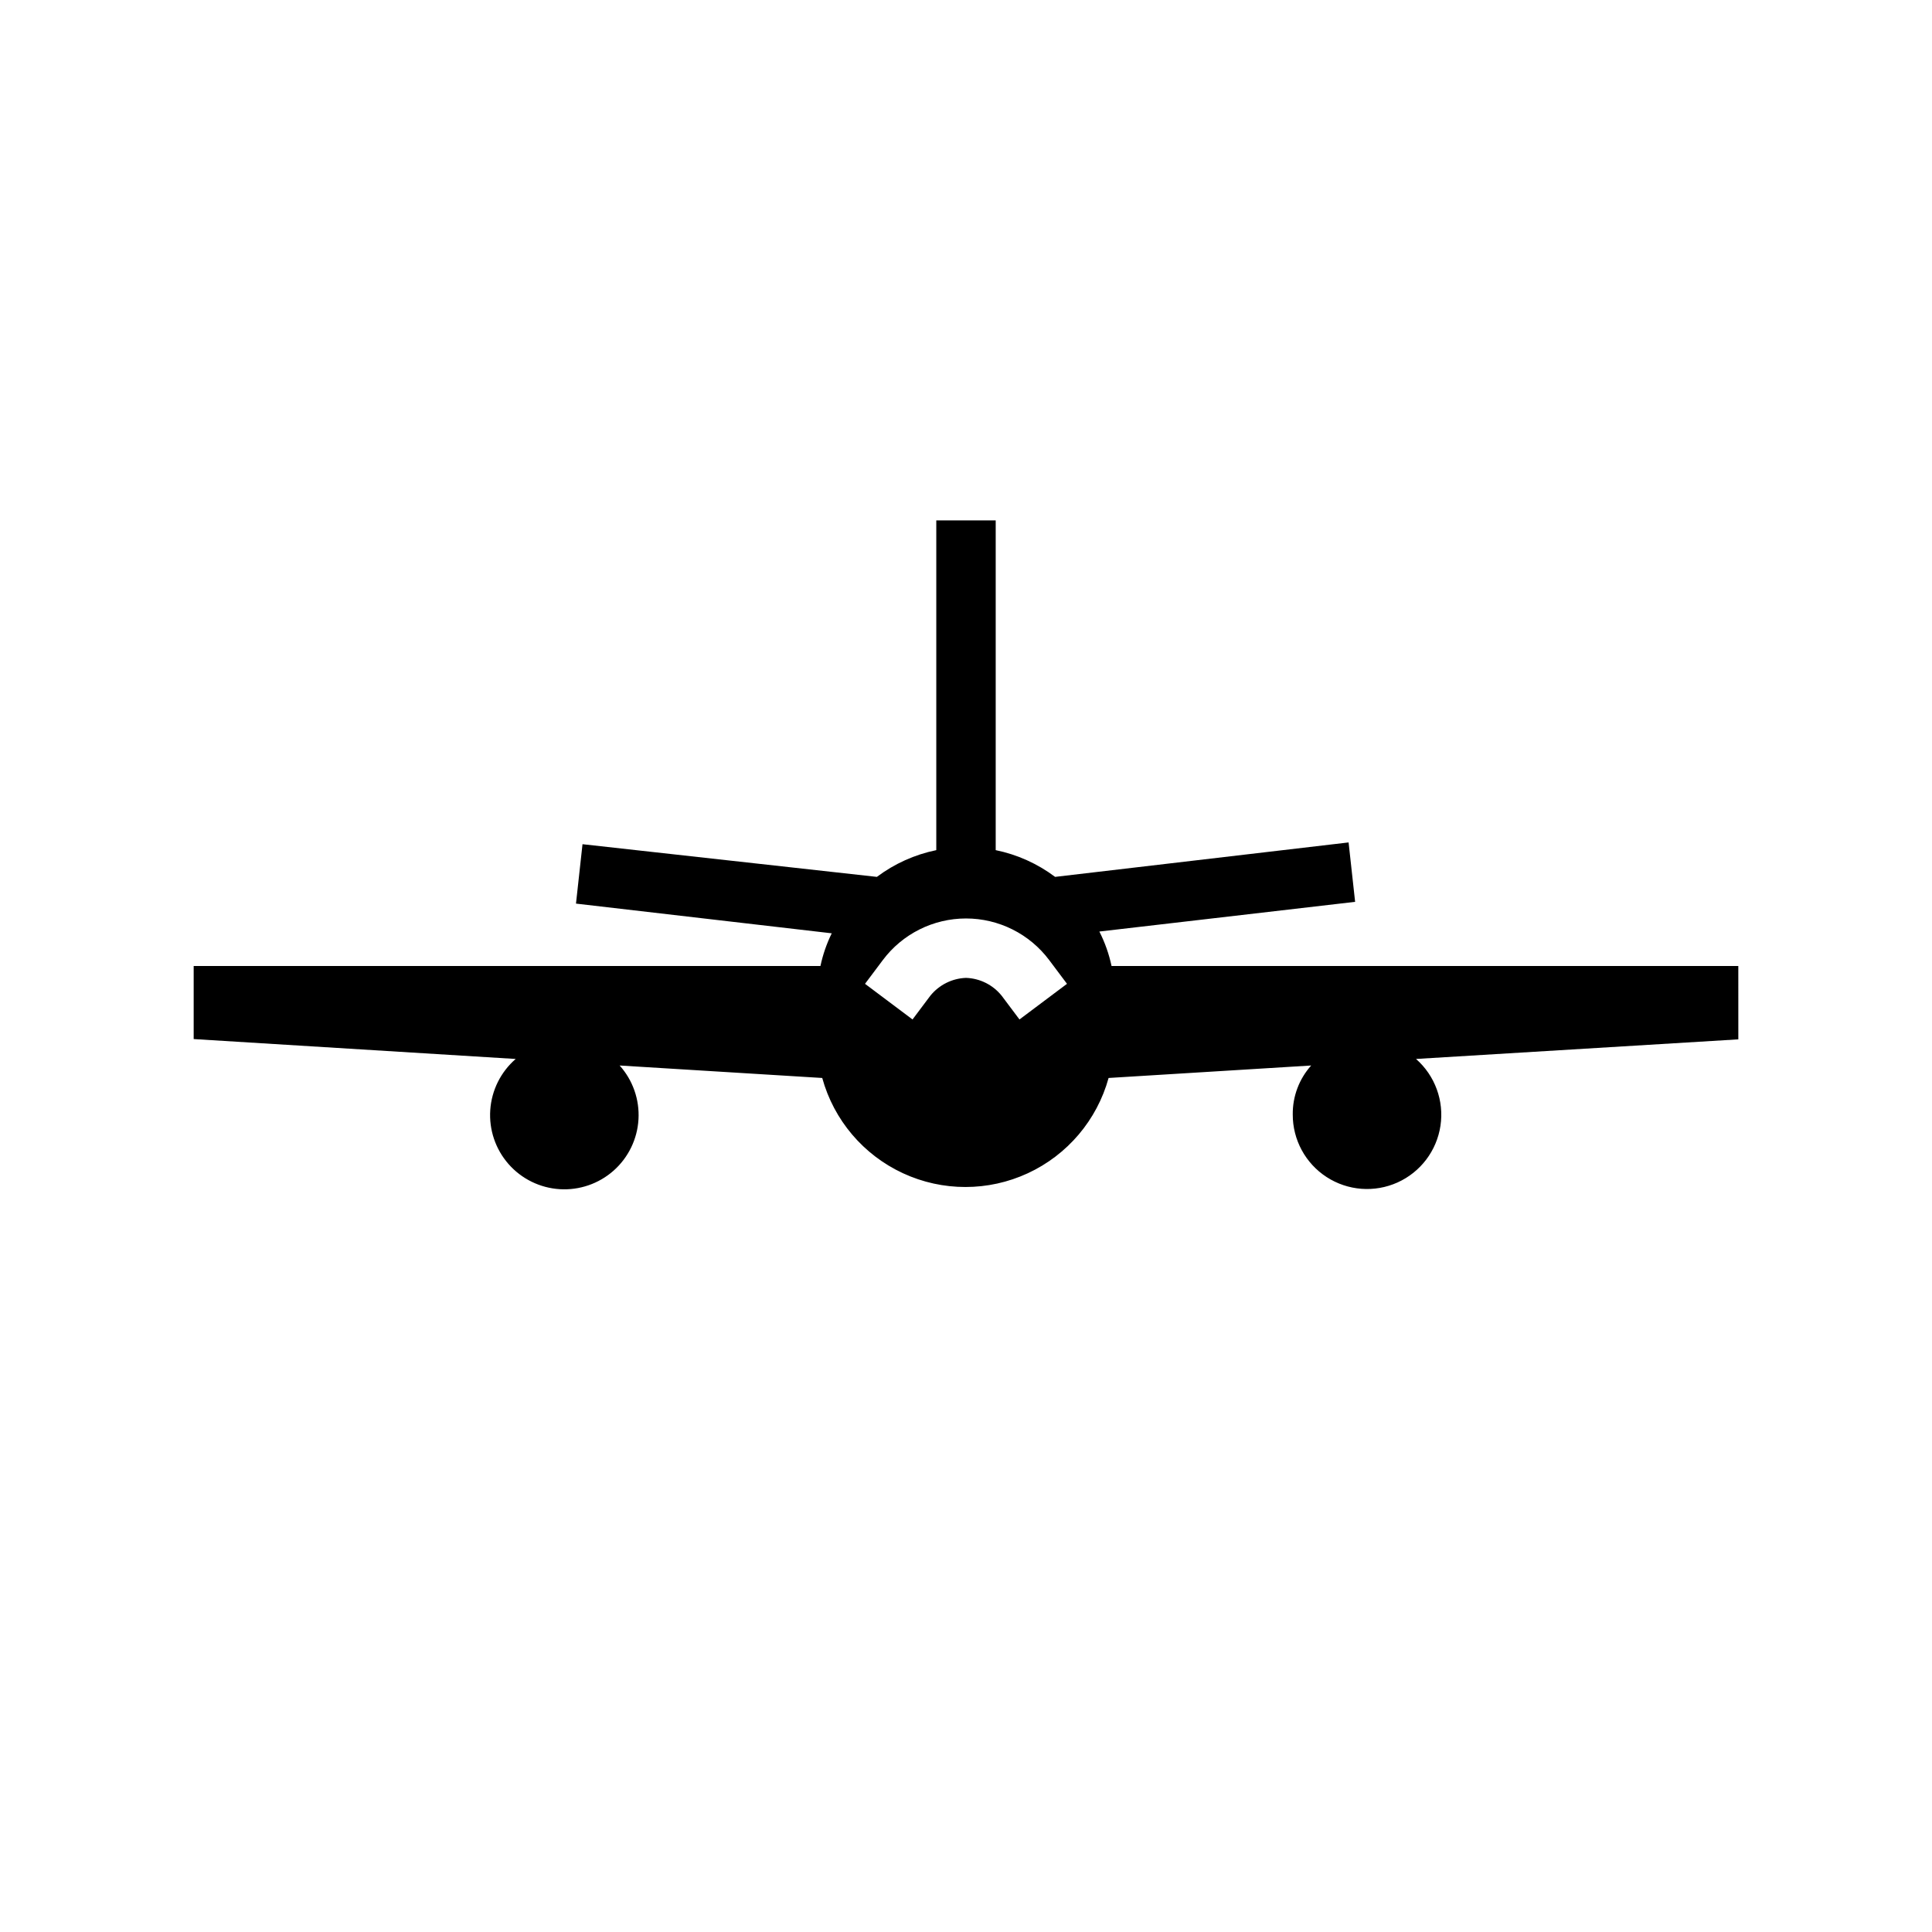 <?xml version="1.0" encoding="UTF-8"?>
<!-- Uploaded to: SVG Repo, www.svgrepo.com, Generator: SVG Repo Mixer Tools -->
<svg fill="#000000" width="800px" height="800px" version="1.1" viewBox="144 144 512 512" xmlns="http://www.w3.org/2000/svg">
 <path d="m604.67 400h-166.1c-0.672-3.172-1.758-6.242-3.227-9.133l67.777-7.871-1.73-15.742-77.777 9.129c-4.656-3.496-10.035-5.918-15.742-7.086v-87.379h-15.746v87.379c-5.707 1.168-11.082 3.59-15.742 7.086l-78.012-8.66-1.73 15.742 67.777 7.871v0.004c-1.352 2.75-2.356 5.66-2.992 8.66h-166.1v19.363l85.332 5.273h0.004c-3.957 3.434-6.383 8.301-6.738 13.527-0.359 5.227 1.383 10.379 4.836 14.316 3.453 3.938 8.336 6.336 13.562 6.664 5.227 0.328 10.371-1.441 14.289-4.914 3.918-3.477 6.293-8.367 6.594-13.598 0.301-5.231-1.496-10.363-4.992-14.262l53.688 3.305c3.074 11.152 10.898 20.383 21.395 25.246 10.496 4.863 22.602 4.863 33.094 0 10.496-4.863 18.32-14.094 21.398-25.246l53.688-3.305c-3.195 3.566-4.938 8.199-4.883 12.988-0.02 6.691 3.359 12.934 8.973 16.574s12.691 4.18 18.793 1.434c6.102-2.75 10.387-8.41 11.379-15.027 0.992-6.617-1.449-13.285-6.477-17.703l85.414-5.195zm-190.5 14.168-4.723-6.297c-2.312-2.875-5.762-4.598-9.445-4.723-3.684 0.133-7.129 1.855-9.449 4.723l-4.723 6.297-12.594-9.445 4.723-6.297c5.203-6.938 13.371-11.023 22.043-11.023s16.836 4.086 22.039 11.023l4.723 6.297z"/>
</svg>